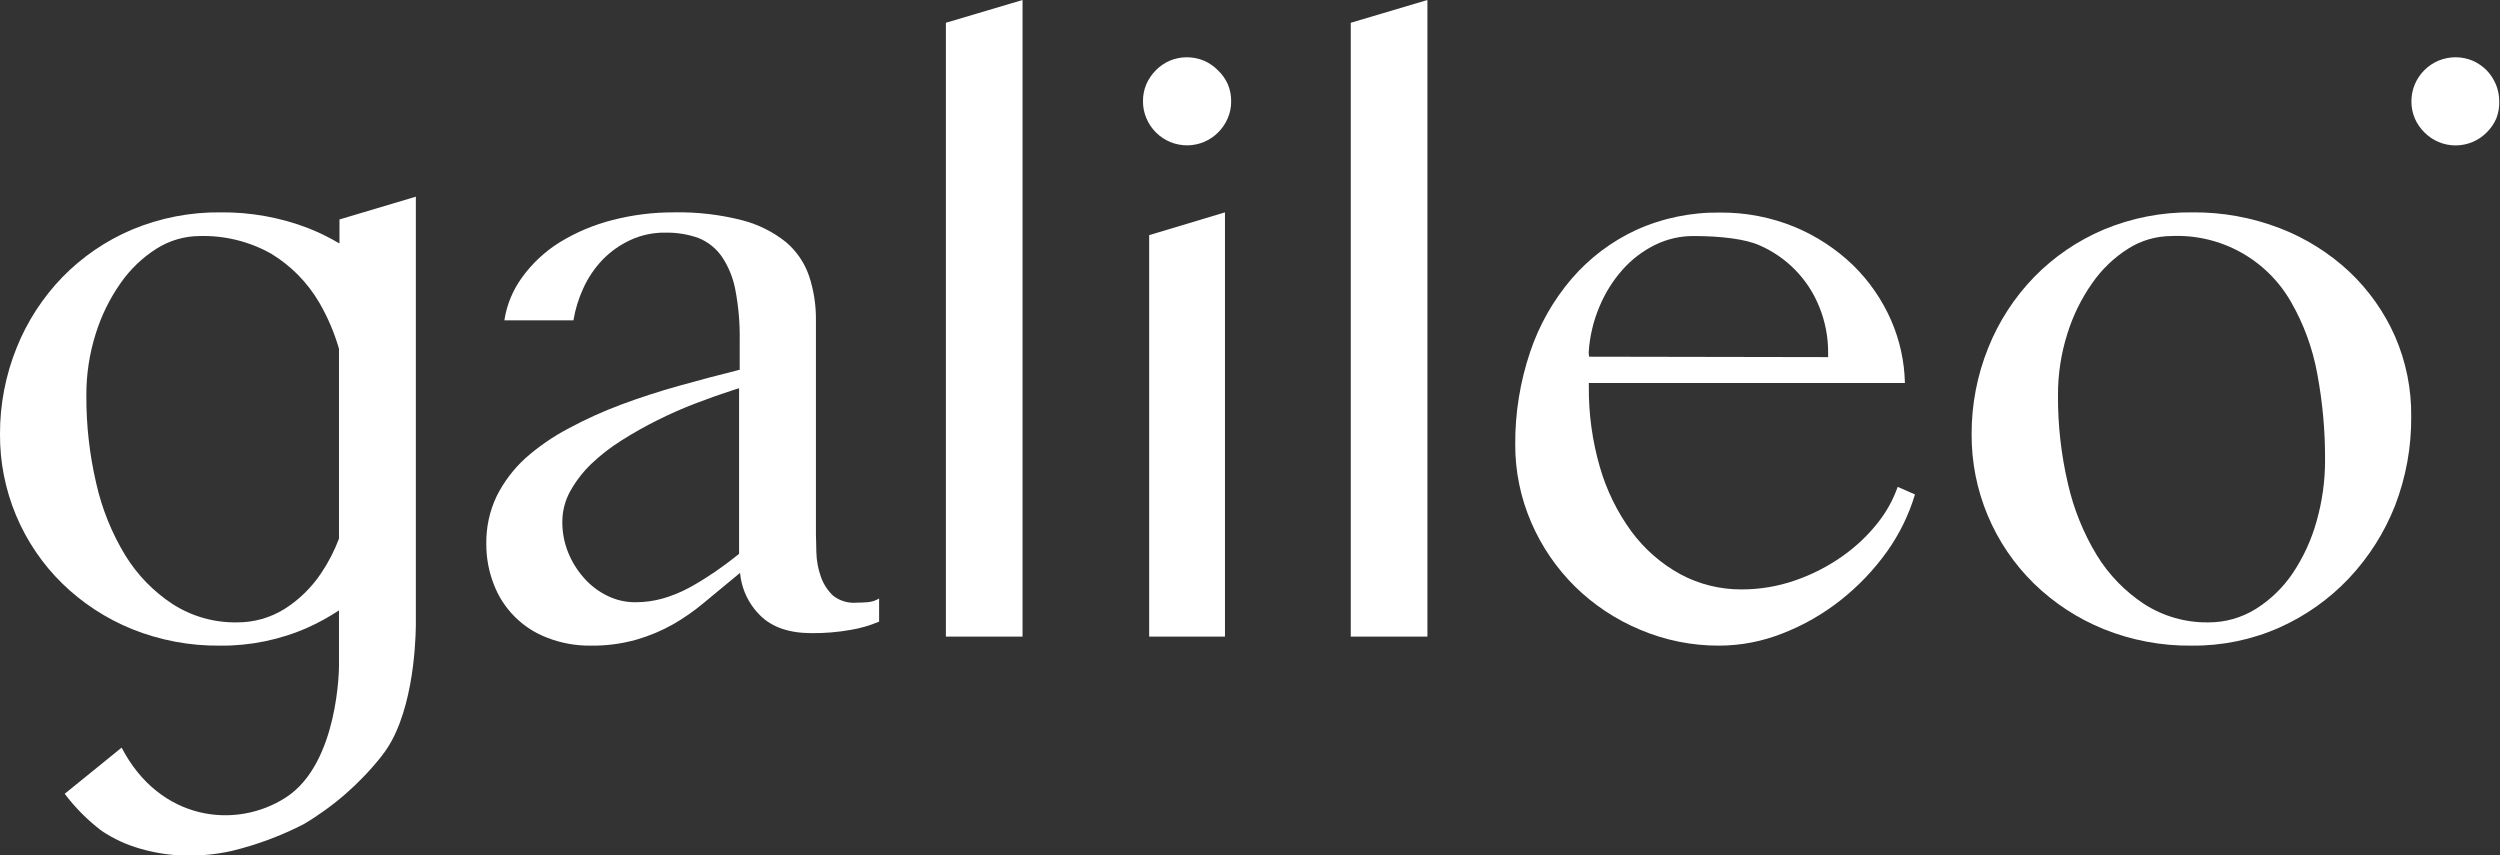 <svg width="643" height="220" viewBox="0 0 643 220" fill="none" xmlns="http://www.w3.org/2000/svg">
<rect x="0" y="0" width="643" height="220" fill="#333333" stroke="none"/>
<path d="M485.389 141.792C488.55 137.338 490.962 132.399 492.531 127.168L488.085 125.222C486.923 128.526 485.222 131.615 483.05 134.364C480.417 137.711 477.307 140.653 473.819 143.095C470.115 145.702 466.064 147.775 461.784 149.256C457.325 150.816 452.634 151.607 447.91 151.595C442.395 151.624 436.961 150.267 432.108 147.649C427.202 144.942 422.939 141.209 419.609 136.703C415.962 131.714 413.218 126.124 411.502 120.186C409.553 113.475 408.59 106.516 408.645 99.527V98.51H489.942C489.823 93.021 488.647 87.608 486.478 82.564C484.164 77.215 480.835 72.364 476.676 68.28C472.313 64.059 467.194 60.697 461.588 58.37C455.495 55.866 448.962 54.609 442.375 54.674C434.943 54.57 427.58 56.1 420.805 59.156C414.463 62.1 408.821 66.361 404.253 71.655C399.497 77.209 395.859 83.63 393.54 90.564C390.965 98.203 389.674 106.215 389.718 114.276C389.688 121.191 391.093 128.037 393.843 134.382C396.493 140.54 400.307 146.13 405.074 150.845C409.885 155.567 415.551 159.331 421.769 161.933C428.227 164.683 435.178 166.087 442.196 166.058C447.767 166.038 453.285 164.972 458.463 162.915C463.835 160.827 468.866 157.951 473.39 154.38C477.966 150.774 482.006 146.535 485.389 141.792ZM408.61 90.617C408.864 86.541 409.812 82.537 411.413 78.779C412.866 75.302 414.887 72.092 417.395 69.28C419.732 66.665 422.551 64.525 425.698 62.977C428.803 61.454 432.221 60.678 435.679 60.709C442.678 60.709 448.91 61.495 452.428 63.048C455.928 64.549 459.099 66.726 461.758 69.452C464.417 72.179 466.513 75.403 467.926 78.94C469.46 82.715 470.23 86.757 470.194 90.832V91.85L408.699 91.742L408.61 90.617Z" fill="white"></path>
<path d="M262.997 0L243.284 5.857V163.737H262.997V0Z" fill="white"></path>
<path d="M315.064 54.62L295.565 60.477V163.736H315.064V54.62Z" fill="white"></path>
<path d="M313.225 18.052C312.2 17.017 310.988 16.187 309.654 15.605C308.261 15.028 306.769 14.73 305.261 14.73C303.754 14.73 302.261 15.028 300.869 15.605C299.534 16.187 298.322 17.017 297.297 18.052C296.271 19.083 295.442 20.293 294.851 21.623C294.26 23.011 293.963 24.506 293.976 26.015C293.959 27.524 294.257 29.02 294.851 30.408C295.425 31.784 296.265 33.034 297.323 34.085C298.381 35.137 299.636 35.969 301.016 36.535C302.396 37.1 303.874 37.388 305.365 37.381C306.857 37.375 308.332 37.074 309.707 36.497C312.437 35.321 314.61 33.141 315.778 30.408C316.372 29.02 316.67 27.524 316.653 26.015C316.667 24.506 316.369 23.011 315.778 21.623C315.169 20.277 314.301 19.064 313.225 18.052Z" fill="white"></path>
<path d="M367.131 0L347.418 5.857V163.737H367.131V0Z" fill="white"></path>
<path d="M616.022 86.564C613.254 80.284 609.26 74.62 604.273 69.905C599.093 65.064 593.031 61.263 586.417 58.71C579.214 55.93 571.549 54.542 563.829 54.621C556.005 54.535 548.246 56.048 541.028 59.067C534.327 61.91 528.258 66.055 523.172 71.262C518.103 76.493 514.1 82.661 511.387 89.421C508.531 96.496 507.075 104.058 507.102 111.687C507.063 118.846 508.467 125.939 511.227 132.543C513.988 139.148 518.051 145.129 523.172 150.131C528.319 155.129 534.381 159.088 541.028 161.79C548.243 164.698 555.962 166.149 563.74 166.058C571.504 166.131 579.193 164.542 586.292 161.398C593.017 158.391 599.085 154.089 604.148 148.738C609.265 143.31 613.295 136.952 616.022 130.007C618.825 122.71 620.23 114.951 620.164 107.134C620.246 100.063 618.834 93.053 616.022 86.564ZM595.791 134.186C594.472 138.898 592.41 143.37 589.684 147.435C587.202 151.124 583.972 154.251 580.203 156.612C576.531 158.905 572.283 160.107 567.954 160.076C562.109 160.157 556.37 158.511 551.455 155.345C546.547 152.117 542.408 147.85 539.331 142.846C535.849 137.114 533.322 130.854 531.85 124.311C530.123 116.902 529.272 109.314 529.314 101.706C529.285 96.34 530.092 91.003 531.707 85.886C533.143 81.242 535.294 76.851 538.081 72.869C540.552 69.299 543.716 66.263 547.384 63.941C550.703 61.843 554.546 60.723 558.473 60.709C564.662 60.426 570.809 61.856 576.238 64.843C581.666 67.83 586.165 72.257 589.238 77.637C592.509 83.322 594.785 89.523 595.97 95.974C597.364 103.35 598.045 110.842 598.005 118.348C598.018 123.705 597.273 129.037 595.791 134.186Z" fill="white"></path>
<path d="M639.537 18.052C638.506 17.025 637.296 16.196 635.966 15.606C633.148 14.44 629.982 14.44 627.163 15.606C624.431 16.768 622.255 18.944 621.092 21.677C620.51 23.068 620.213 24.561 620.217 26.069C620.209 27.577 620.506 29.072 621.092 30.462C621.674 31.796 622.504 33.008 623.539 34.033C624.587 35.099 625.838 35.947 627.217 36.525C628.597 37.104 630.078 37.401 631.574 37.401C633.07 37.401 634.55 37.104 635.93 36.525C637.31 35.947 638.56 35.099 639.609 34.033C640.643 33.008 641.473 31.796 642.055 30.462C642.598 29.063 642.853 27.569 642.805 26.069C642.81 24.561 642.512 23.068 641.93 21.677C641.361 20.332 640.55 19.103 639.537 18.052Z" fill="white"></path>
<path d="M223.196 154.88C222.196 154.969 221.25 155.005 220.357 155.005C218.18 155.199 216.011 154.561 214.286 153.22C212.896 151.906 211.832 150.285 211.179 148.488C210.426 146.407 210.016 144.218 209.965 142.006C209.965 140.471 209.876 139.007 209.858 137.578V82.475C209.913 78.552 209.31 74.647 208.072 70.923C206.909 67.557 204.861 64.566 202.144 62.263C198.838 59.622 195.011 57.711 190.913 56.656C185.159 55.178 179.229 54.493 173.289 54.62C167.965 54.604 162.66 55.27 157.505 56.602C152.74 57.814 148.184 59.734 143.988 62.298C140.165 64.668 136.846 67.769 134.221 71.423C131.872 74.668 130.33 78.426 129.722 82.386H147.488C147.955 79.567 148.795 76.823 149.988 74.226C151.218 71.483 152.909 68.971 154.987 66.798C157.036 64.688 159.458 62.975 162.13 61.745C164.926 60.45 167.976 59.797 171.058 59.834C173.993 59.77 176.916 60.242 179.682 61.227C182.118 62.216 184.21 63.899 185.699 66.066C187.438 68.677 188.617 71.619 189.163 74.708C189.957 78.922 190.322 83.205 190.252 87.493V95.099L189.485 95.296C184.699 96.492 179.682 97.813 174.593 99.242C169.504 100.67 164.522 102.277 159.755 104.063C155.115 105.794 150.599 107.84 146.238 110.187C142.241 112.284 138.512 114.856 135.132 117.847C132.09 120.622 129.584 123.933 127.74 127.615C125.925 131.44 125.015 135.631 125.079 139.864C125.056 143.417 125.704 146.943 126.99 150.256C128.173 153.387 130.007 156.232 132.371 158.602C134.735 160.972 137.575 162.813 140.703 164.004C144.262 165.403 148.057 166.1 151.88 166.058C155.906 166.118 159.918 165.589 163.79 164.487C167.071 163.537 170.229 162.207 173.2 160.523C175.974 158.921 178.603 157.081 181.057 155.023C182.842 153.541 187.717 149.506 190.342 147.345C190.419 148.242 190.569 149.132 190.788 150.006C191.58 153.193 193.25 156.095 195.609 158.38C198.656 161.368 203.067 162.856 208.84 162.844C212.144 162.871 215.443 162.596 218.696 162.022C221.244 161.608 223.732 160.889 226.107 159.88V153.934C225.224 154.472 224.227 154.796 223.196 154.88ZM183.414 147.381C181.396 148.774 179.304 150.055 177.146 151.22C175.043 152.343 172.829 153.247 170.54 153.916C168.216 154.574 165.812 154.905 163.397 154.898C160.922 154.908 158.478 154.346 156.255 153.255C153.988 152.167 151.961 150.637 150.291 148.756C148.547 146.821 147.151 144.597 146.167 142.185C145.123 139.642 144.601 136.916 144.631 134.168C144.635 131.424 145.335 128.727 146.667 126.329C148.103 123.759 149.908 121.413 152.023 119.365C154.423 117.075 157.05 115.035 159.862 113.276C162.853 111.38 165.94 109.64 169.111 108.063C172.338 106.443 175.646 104.989 179.021 103.706C182.324 102.438 185.61 101.277 188.77 100.26L190.092 99.849V142.453L189.699 142.756C187.663 144.399 185.538 145.952 183.467 147.381H183.414Z" fill="white"></path>
<path d="M98.206 194.377C106.009 184.663 106.884 166.54 106.956 160.844V50.585L87.314 56.442V62.62C84.764 61.114 82.102 59.807 79.351 58.709C72.148 55.929 64.483 54.542 56.763 54.62C48.927 54.53 41.156 56.043 33.926 59.066C27.225 61.91 21.156 66.055 16.07 71.262C11.001 76.493 6.998 82.661 4.285 89.421C1.429 96.496 -0.026 104.058 3.25936e-05 111.687C-0.038 118.846 1.365 125.938 4.126 132.543C6.887 139.148 10.949 145.129 16.07 150.13C21.217 155.129 27.279 159.088 33.926 161.79C41.141 164.698 48.86 166.148 56.638 166.058C64.402 166.131 72.091 164.542 79.19 161.397C81.971 160.144 84.646 158.67 87.189 156.987V171.272C87.189 171.272 87.189 196.27 73.548 205.09C60.602 213.465 41.032 211.072 31.283 192.288L16.642 204.162C19.368 207.778 22.583 210.999 26.194 213.732C29.219 215.745 32.538 217.275 36.033 218.268C39.732 219.348 43.555 219.948 47.407 220.053C51.511 220.153 55.613 219.752 59.62 218.857C66.029 217.3 72.232 214.992 78.101 211.983C85.827 207.406 92.643 201.444 98.206 194.395V194.377ZM87.189 138.524C86.009 141.671 84.463 144.667 82.583 147.452C80.126 151.122 76.934 154.241 73.208 156.612C69.529 158.904 65.276 160.105 60.941 160.076C55.066 160.174 49.293 158.527 44.354 155.344C39.445 152.117 35.306 147.85 32.23 142.845C28.747 137.114 26.22 130.854 24.748 124.311C23.021 116.901 22.17 109.314 22.212 101.706C22.183 96.34 22.991 91.003 24.605 85.886C26.041 81.242 28.192 76.85 30.98 72.869C33.45 69.299 36.614 66.263 40.282 63.941C43.602 61.843 47.444 60.723 51.371 60.709C57.814 60.531 64.185 62.111 69.798 65.28C74.865 68.365 79.086 72.66 82.083 77.779C84.27 81.529 85.985 85.536 87.189 89.707V138.524Z" fill="white"></path>
</svg>
